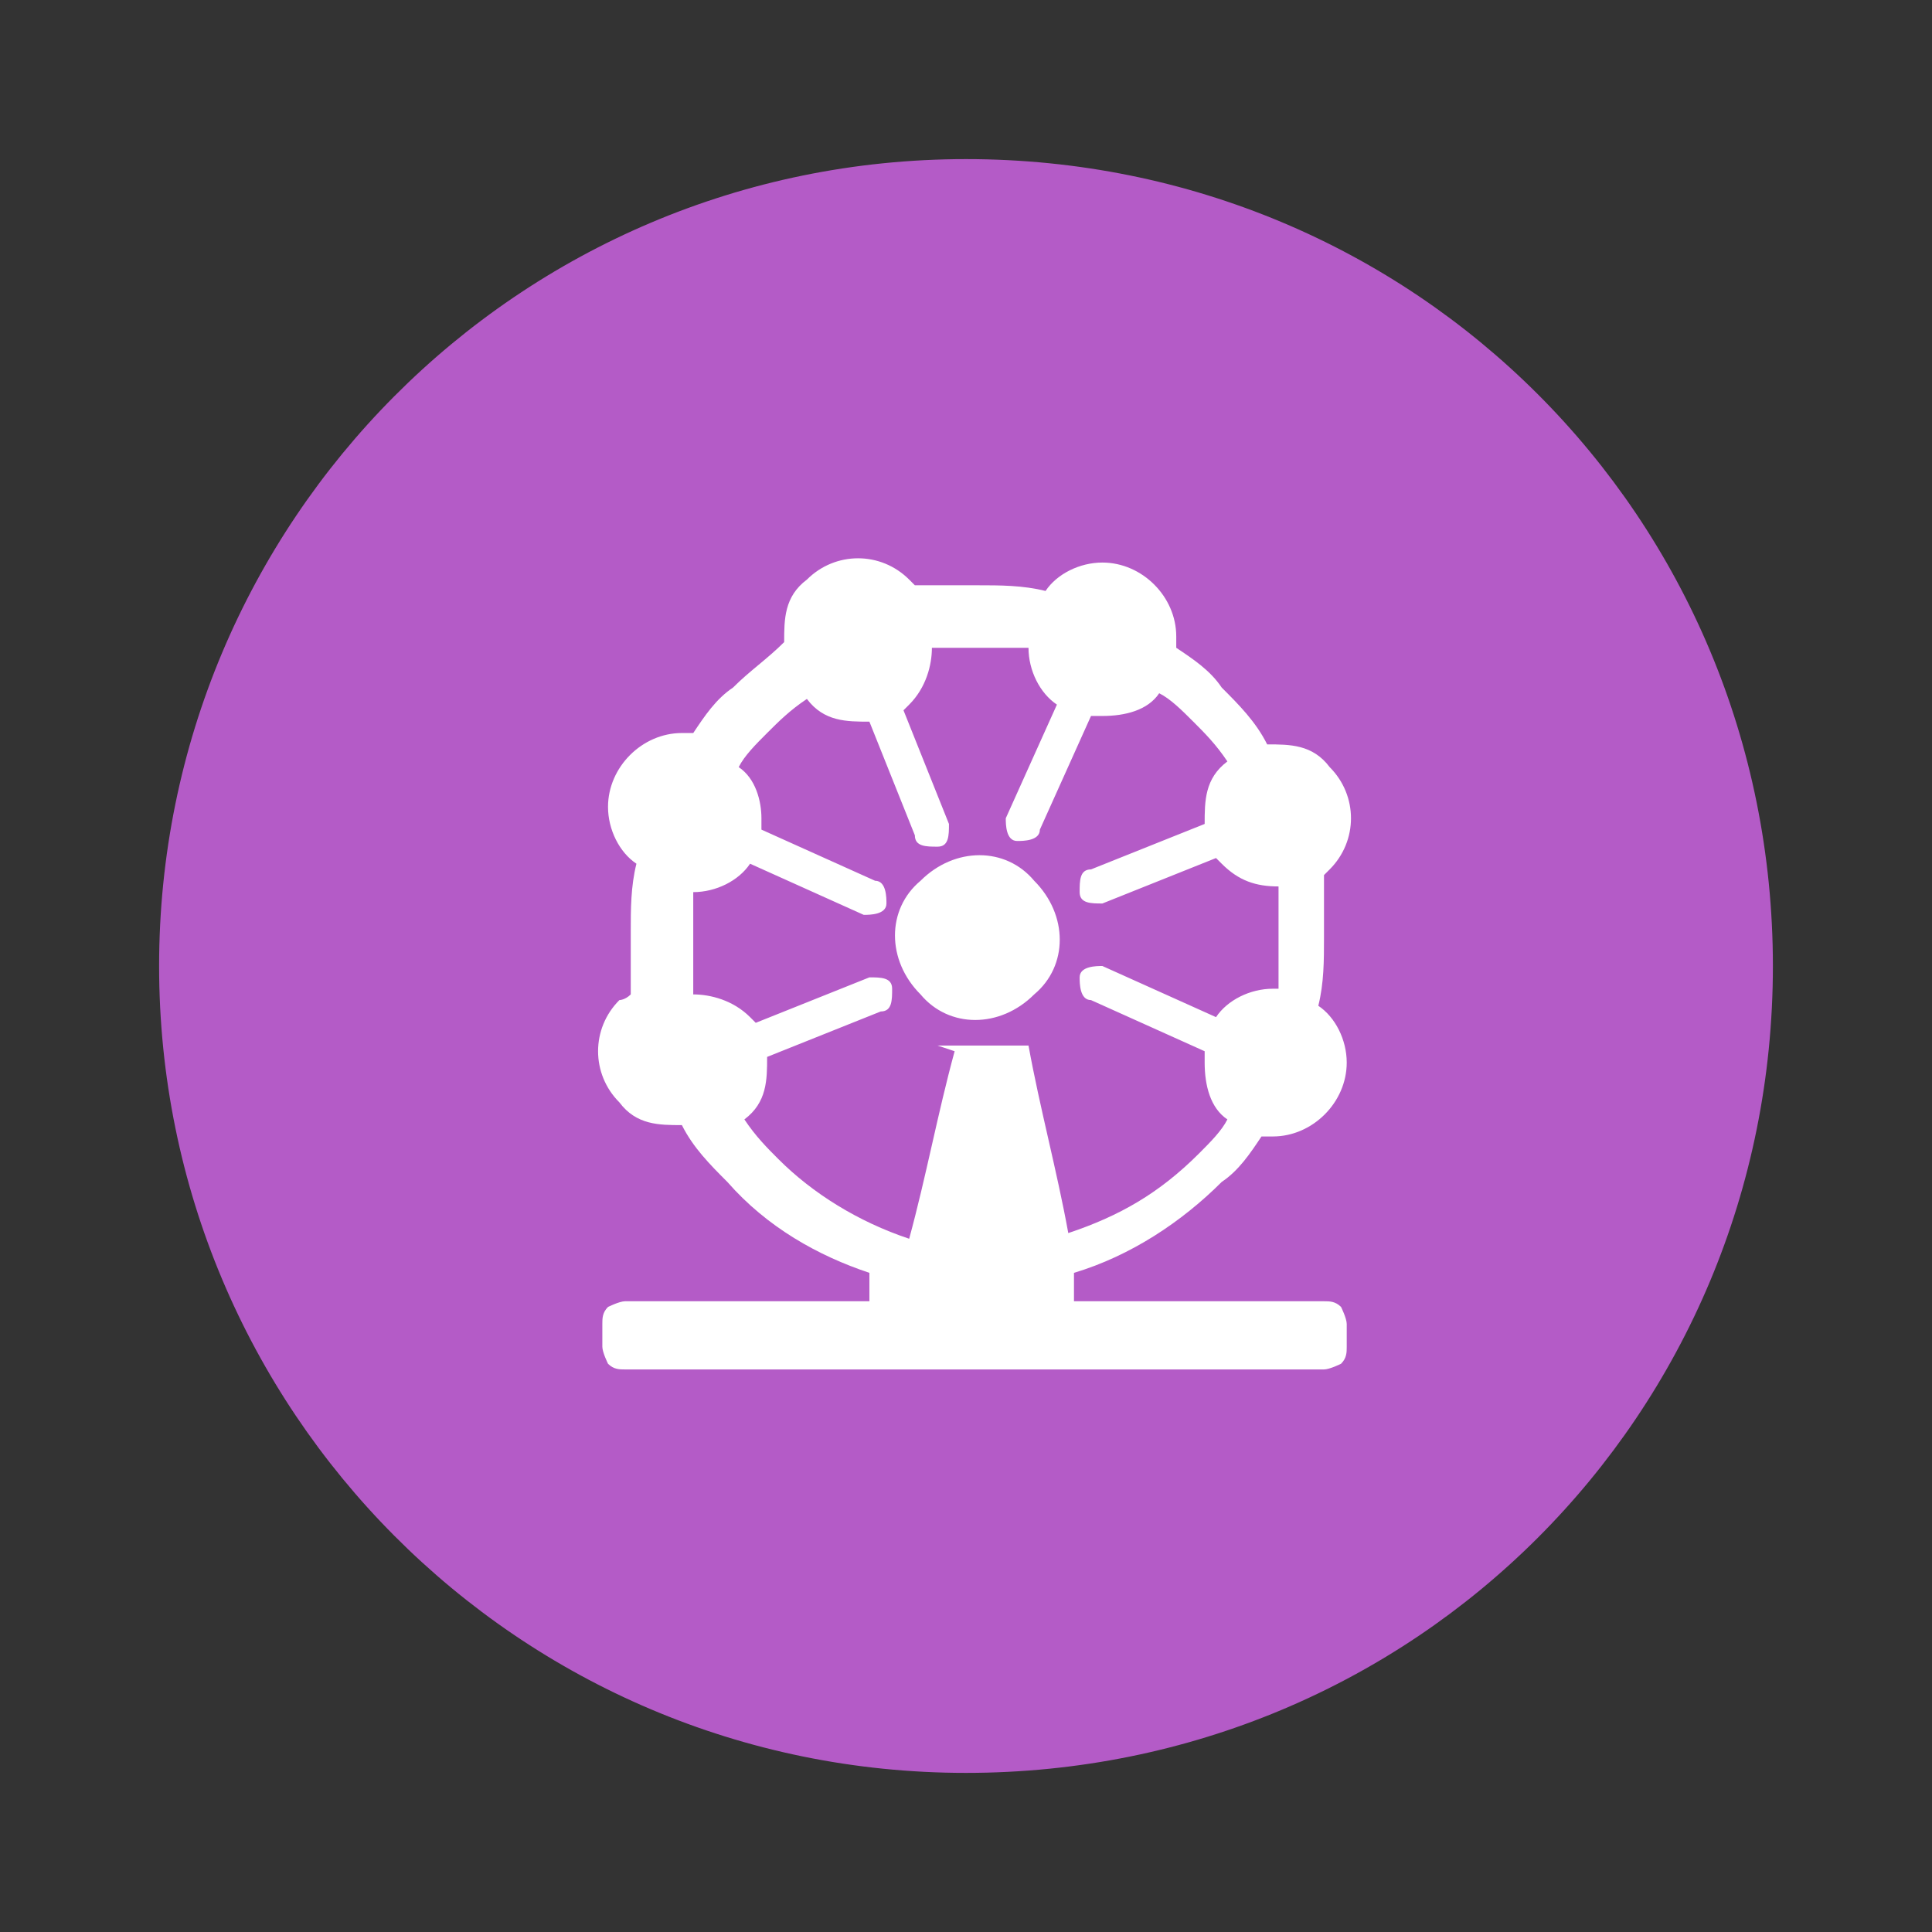 <?xml version="1.0" encoding="UTF-8"?>
<svg xmlns="http://www.w3.org/2000/svg" id="Calque_1" data-name="Calque 1" version="1.1" viewBox="0 0 34 34">
  <rect x="0" y="0" width="34" height="34" fill="#333333" stroke="none"/>
  <defs>
    <style>
      .cls-1 {
        fill: #fff;
      }

      .cls-1, .cls-2 {
        stroke-width: 0px;
      }

      .cls-2 {
        fill: #b45bc7;
      }
    </style>
  </defs>
  <path class="cls-2" d="M2.8,17c0-7.8,6.3-14.2,14.2-14.2s14.2,6.3,14.2,14.2-6.3,14.2-14.2,14.2S2.8,24.8,2.8,17Z"></path>
  <path class="cls-1" d="M17.2,10.3c.4,0,.8,0,1.2.1.2-.3.6-.5,1-.5.7,0,1.3.6,1.3,1.3s0,.1,0,.2c.3.2.6.4.8.7.3.3.6.6.8,1,.4,0,.8,0,1.1.4.5.5.5,1.3,0,1.8,0,0,0,0-.1.1,0,.4,0,.7,0,1.1s0,.8-.1,1.2c.3.2.5.6.5,1,0,.7-.6,1.3-1.3,1.3s-.1,0-.2,0c-.2.3-.4.6-.7.8-.7.7-1.6,1.3-2.6,1.6v.5h4.4c.1,0,.2,0,.3.1,0,0,.1.2.1.3v.4c0,.1,0,.2-.1.3,0,0-.2.1-.3.1h-12.3c-.1,0-.2,0-.3-.1,0,0-.1-.2-.1-.3v-.4c0-.1,0-.2.1-.3,0,0,.2-.1.3-.1h4.3v-.5c-.9-.3-1.8-.8-2.5-1.6-.3-.3-.6-.6-.8-1-.4,0-.8,0-1.1-.4-.5-.5-.5-1.3,0-1.8,0,0,.1,0,.2-.1,0-.3,0-.7,0-1.1s0-.8.1-1.2c-.3-.2-.5-.6-.5-1,0-.7.6-1.3,1.3-1.3s.1,0,.2,0c.2-.3.4-.6.7-.8.3-.3.6-.5.9-.8,0-.4,0-.8.4-1.1.5-.5,1.3-.5,1.8,0,0,0,0,0,.1.1.4,0,.7,0,1.1,0ZM18.2,17.5c-.6.6-1.5.6-2,0-.6-.6-.6-1.5,0-2,.6-.6,1.5-.6,2,0,.6.6.6,1.5,0,2ZM16.5,18.4h1.6c.2,1.1.5,2.2.7,3.3.9-.3,1.6-.7,2.3-1.4.2-.2.4-.4.5-.6-.3-.2-.4-.6-.4-1s0-.1,0-.2l-2-.9c-.2,0-.2-.3-.2-.4,0-.2.3-.2.4-.2l2,.9c.2-.3.6-.5,1-.5s0,0,.1,0c0-.3,0-.6,0-1s0-.6,0-.8c-.4,0-.7-.1-1-.4,0,0,0,0-.1-.1l-2,.8c-.2,0-.4,0-.4-.2,0-.2,0-.4.2-.4l2-.8c0-.4,0-.8.4-1.1,0,0,0,0,0,0-.2-.3-.4-.5-.6-.7-.2-.2-.4-.4-.6-.5-.2.3-.6.4-1,.4s-.1,0-.2,0l-.9,2c0,.2-.3.2-.4.2-.2,0-.2-.3-.2-.4l.9-2c-.3-.2-.5-.6-.5-1s0,0,0,0c-.3,0-.6,0-.9,0s-.6,0-.8,0c0,.3-.1.7-.4,1,0,0,0,0-.1.1l.8,2c0,.2,0,.4-.2.4-.2,0-.4,0-.4-.2l-.8-2c-.4,0-.8,0-1.1-.4,0,0,0,0,0,0-.3.2-.5.4-.7.6-.2.2-.4.4-.5.6.3.2.4.6.4.9s0,.1,0,.2l2,.9c.2,0,.2.3.2.4,0,.2-.3.2-.4.2l-2-.9c-.2.3-.6.5-1,.5s0,0,0,0c0,.3,0,.6,0,1s0,.6,0,.8c.3,0,.7.1,1,.4s0,0,.1.1l2-.8c.2,0,.4,0,.4.2,0,.2,0,.4-.2.4l-2,.8c0,.4,0,.8-.4,1.1,0,0,0,0,0,0,.2.3.4.5.6.7.6.6,1.4,1.1,2.3,1.4.3-1.1.5-2.2.8-3.3h0Z"></path>
</svg>
